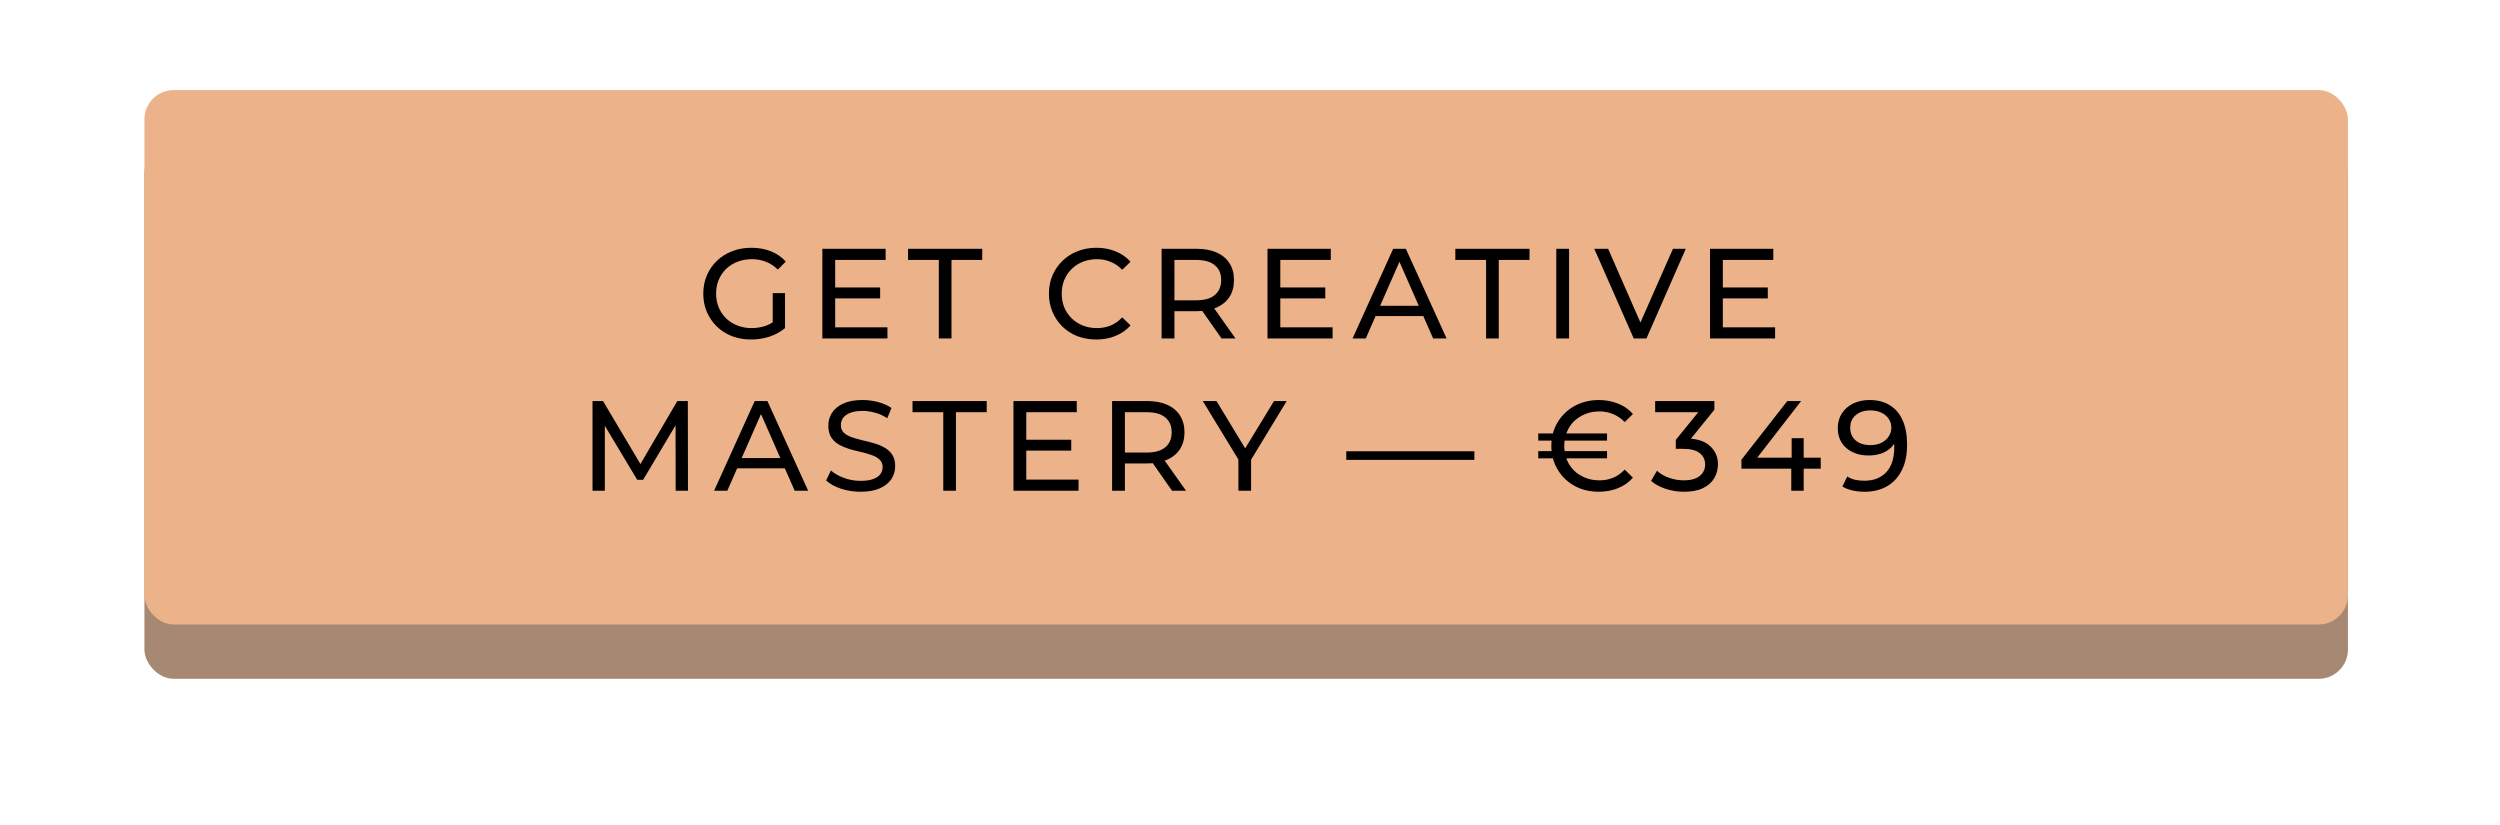 <?xml version="1.0" encoding="UTF-8"?> <svg xmlns="http://www.w3.org/2000/svg" width="312" height="103" viewBox="0 0 312 103" fill="none"><g filter="url(#filter0_d_2881_916)"><rect x="18.022" y="15.352" width="275" height="66.694" rx="3.654" fill="#A78872"></rect></g><g filter="url(#filter1_i_2881_916)"><rect x="18.022" y="11.242" width="275" height="66.694" rx="3.654" fill="#ECB289"></rect></g><path d="M93.734 42.37C92.871 42.37 92.076 42.231 91.352 41.954C90.627 41.667 89.998 41.267 89.465 40.755C88.932 40.233 88.516 39.625 88.218 38.933C87.919 38.24 87.77 37.478 87.77 36.646C87.77 35.815 87.919 35.053 88.218 34.36C88.516 33.667 88.932 33.065 89.465 32.553C90.009 32.031 90.643 31.631 91.368 31.354C92.092 31.066 92.892 30.922 93.766 30.922C94.651 30.922 95.461 31.066 96.196 31.354C96.932 31.642 97.555 32.074 98.067 32.649L97.076 33.64C96.617 33.193 96.116 32.868 95.573 32.665C95.04 32.452 94.459 32.345 93.83 32.345C93.19 32.345 92.593 32.452 92.039 32.665C91.496 32.878 91.021 33.177 90.616 33.56C90.222 33.944 89.913 34.403 89.689 34.935C89.476 35.458 89.369 36.028 89.369 36.646C89.369 37.254 89.476 37.824 89.689 38.357C89.913 38.879 90.222 39.338 90.616 39.732C91.021 40.116 91.496 40.414 92.039 40.627C92.583 40.84 93.174 40.947 93.814 40.947C94.411 40.947 94.981 40.856 95.525 40.675C96.079 40.483 96.591 40.169 97.059 39.732L97.971 40.947C97.417 41.416 96.766 41.773 96.02 42.018C95.285 42.253 94.523 42.37 93.734 42.37ZM96.436 40.739V36.582H97.971V40.947L96.436 40.739ZM104.086 35.879H109.842V37.238H104.086V35.879ZM104.23 40.851H110.753V42.242H102.631V31.05H110.529V32.441H104.23V40.851ZM117.163 42.242V32.441H113.326V31.05H122.583V32.441H118.746V42.242H117.163ZM136.82 42.37C135.967 42.37 135.179 42.231 134.454 41.954C133.74 41.667 133.116 41.267 132.583 40.755C132.061 40.233 131.651 39.625 131.352 38.933C131.054 38.24 130.905 37.478 130.905 36.646C130.905 35.815 131.054 35.053 131.352 34.36C131.651 33.667 132.066 33.065 132.599 32.553C133.132 32.031 133.756 31.631 134.47 31.354C135.195 31.066 135.983 30.922 136.836 30.922C137.7 30.922 138.494 31.072 139.218 31.37C139.954 31.658 140.577 32.09 141.089 32.665L140.05 33.672C139.623 33.225 139.144 32.894 138.611 32.681C138.078 32.457 137.508 32.345 136.9 32.345C136.271 32.345 135.685 32.452 135.141 32.665C134.608 32.878 134.145 33.177 133.75 33.56C133.356 33.944 133.047 34.403 132.823 34.935C132.61 35.458 132.503 36.028 132.503 36.646C132.503 37.264 132.61 37.84 132.823 38.373C133.047 38.895 133.356 39.348 133.75 39.732C134.145 40.116 134.608 40.414 135.141 40.627C135.685 40.84 136.271 40.947 136.9 40.947C137.508 40.947 138.078 40.84 138.611 40.627C139.144 40.404 139.623 40.062 140.05 39.604L141.089 40.611C140.577 41.187 139.954 41.624 139.218 41.922C138.494 42.221 137.694 42.37 136.82 42.37ZM144.969 42.242V31.05H149.334C150.314 31.05 151.151 31.205 151.844 31.514C152.537 31.823 153.07 32.271 153.443 32.857C153.816 33.443 154.002 34.141 154.002 34.952C154.002 35.762 153.816 36.46 153.443 37.046C153.07 37.621 152.537 38.064 151.844 38.373C151.151 38.682 150.314 38.837 149.334 38.837H145.848L146.568 38.101V42.242H144.969ZM152.451 42.242L149.605 38.181H151.316L154.194 42.242H152.451ZM146.568 38.261L145.848 37.478H149.286C150.309 37.478 151.082 37.259 151.604 36.822C152.137 36.374 152.403 35.751 152.403 34.952C152.403 34.152 152.137 33.534 151.604 33.097C151.082 32.66 150.309 32.441 149.286 32.441H145.848L146.568 31.642V38.261ZM159.639 35.879H165.395V37.238H159.639V35.879ZM159.783 40.851H166.306V42.242H158.184V31.05H166.082V32.441H159.783V40.851ZM168.799 42.242L173.868 31.05H175.45L180.535 42.242H178.856L174.331 31.946H174.971L170.446 42.242H168.799ZM170.958 39.444L171.389 38.165H177.689L178.152 39.444H170.958ZM185.463 42.242V32.441H181.626V31.05H190.883V32.441H187.046V42.242H185.463ZM194.224 42.242V31.05H195.822V42.242H194.224ZM203.892 42.242L198.968 31.05H200.695L205.219 41.379H204.228L208.785 31.05H210.384L205.475 42.242H203.892ZM214.865 35.879H220.62V37.238H214.865V35.879ZM215.008 40.851H221.532V42.242H213.41V31.05H221.308V32.441H215.008V40.851ZM73.947 61.242V50.05H75.258L80.278 58.508H79.575L84.531 50.05H85.842L85.858 61.242H84.323L84.308 52.465H84.675L80.262 59.883H79.527L75.082 52.465H75.482V61.242H73.947ZM89.121 61.242L94.189 50.05H95.772L100.857 61.242H99.178L94.653 50.946H95.293L90.768 61.242H89.121ZM91.28 58.444L91.711 57.165H98.011L98.474 58.444H91.28ZM107.387 61.37C106.534 61.37 105.719 61.242 104.94 60.986C104.162 60.72 103.549 60.379 103.102 59.963L103.693 58.716C104.12 59.089 104.663 59.398 105.324 59.643C105.985 59.889 106.673 60.011 107.387 60.011C108.037 60.011 108.564 59.937 108.97 59.787C109.375 59.638 109.673 59.435 109.865 59.18C110.057 58.913 110.153 58.615 110.153 58.284C110.153 57.901 110.025 57.592 109.769 57.357C109.524 57.123 109.199 56.936 108.794 56.797C108.399 56.648 107.962 56.52 107.483 56.414C107.003 56.307 106.518 56.184 106.028 56.046C105.548 55.897 105.106 55.71 104.701 55.486C104.306 55.263 103.986 54.964 103.741 54.591C103.496 54.207 103.374 53.717 103.374 53.12C103.374 52.544 103.523 52.017 103.821 51.537C104.13 51.047 104.599 50.658 105.228 50.37C105.868 50.072 106.678 49.922 107.658 49.922C108.309 49.922 108.954 50.008 109.593 50.178C110.233 50.349 110.787 50.594 111.256 50.914L110.728 52.193C110.249 51.873 109.742 51.644 109.209 51.505C108.676 51.356 108.159 51.281 107.658 51.281C107.03 51.281 106.513 51.361 106.108 51.521C105.703 51.681 105.404 51.894 105.212 52.161C105.031 52.427 104.94 52.726 104.94 53.056C104.94 53.45 105.063 53.765 105.308 53.999C105.564 54.234 105.889 54.42 106.283 54.559C106.689 54.698 107.131 54.825 107.611 54.943C108.09 55.049 108.57 55.172 109.049 55.31C109.54 55.449 109.982 55.63 110.376 55.854C110.782 56.078 111.107 56.376 111.352 56.749C111.597 57.123 111.72 57.602 111.72 58.188C111.72 58.753 111.565 59.281 111.256 59.771C110.947 60.251 110.467 60.64 109.817 60.938C109.177 61.226 108.367 61.37 107.387 61.37ZM117.72 61.242V51.441H113.883V50.05H123.14V51.441H119.303V61.242H117.72ZM127.936 54.879H133.691V56.238H127.936V54.879ZM128.079 59.851H134.603V61.242H126.481V50.05H134.379V51.441H128.079V59.851ZM138.79 61.242V50.05H143.155C144.136 50.05 144.973 50.205 145.665 50.514C146.358 50.823 146.891 51.271 147.264 51.857C147.637 52.443 147.824 53.141 147.824 53.952C147.824 54.762 147.637 55.46 147.264 56.046C146.891 56.621 146.358 57.064 145.665 57.373C144.973 57.682 144.136 57.837 143.155 57.837H139.67L140.389 57.101V61.242H138.79ZM146.273 61.242L143.427 57.181H145.138L148.016 61.242H146.273ZM140.389 57.261L139.67 56.478H143.107C144.131 56.478 144.903 56.259 145.426 55.822C145.959 55.374 146.225 54.751 146.225 53.952C146.225 53.152 145.959 52.534 145.426 52.097C144.903 51.66 144.131 51.441 143.107 51.441H139.67L140.389 50.642V57.261ZM154.552 61.242V56.957L154.919 57.949L150.107 50.05H151.818L155.863 56.718H154.935L158.997 50.05H160.579L155.783 57.949L156.135 56.957V61.242H154.552ZM168.014 57.389V56.318H184.003V57.389H168.014ZM191.974 57.197V56.302H200.559V57.197H191.974ZM191.974 54.991V54.095H200.559V54.991H191.974ZM199.52 61.37C198.678 61.37 197.895 61.231 197.17 60.954C196.456 60.667 195.832 60.267 195.299 59.755C194.766 59.233 194.351 58.625 194.052 57.933C193.754 57.24 193.604 56.478 193.604 55.646C193.604 54.815 193.754 54.053 194.052 53.36C194.351 52.667 194.766 52.065 195.299 51.553C195.832 51.031 196.456 50.631 197.17 50.354C197.895 50.066 198.678 49.922 199.52 49.922C200.394 49.922 201.199 50.072 201.934 50.37C202.67 50.658 203.288 51.09 203.789 51.665L202.766 52.672C202.329 52.225 201.844 51.894 201.311 51.681C200.789 51.457 200.218 51.345 199.6 51.345C198.971 51.345 198.39 51.452 197.857 51.665C197.324 51.878 196.855 52.177 196.45 52.56C196.056 52.944 195.752 53.403 195.539 53.935C195.326 54.458 195.219 55.028 195.219 55.646C195.219 56.264 195.326 56.84 195.539 57.373C195.752 57.895 196.056 58.348 196.45 58.732C196.855 59.116 197.324 59.414 197.857 59.627C198.39 59.84 198.971 59.947 199.6 59.947C200.218 59.947 200.789 59.84 201.311 59.627C201.844 59.404 202.329 59.062 202.766 58.604L203.789 59.611C203.288 60.187 202.67 60.624 201.934 60.922C201.199 61.221 200.394 61.37 199.52 61.37ZM210.163 61.37C209.374 61.37 208.607 61.248 207.861 61.002C207.125 60.757 206.523 60.427 206.054 60.011L206.789 58.748C207.163 59.1 207.648 59.388 208.244 59.611C208.841 59.835 209.481 59.947 210.163 59.947C210.994 59.947 211.639 59.771 212.098 59.419C212.567 59.057 212.801 58.572 212.801 57.965C212.801 57.378 212.577 56.909 212.13 56.558C211.693 56.195 210.994 56.014 210.035 56.014H209.14V54.895L212.465 50.802L212.689 51.441H206.566V50.05H213.952V51.138L210.643 55.215L209.811 54.719H210.339C211.693 54.719 212.705 55.023 213.377 55.63C214.059 56.238 214.4 57.011 214.4 57.949C214.4 58.578 214.245 59.153 213.936 59.675C213.627 60.198 213.158 60.613 212.529 60.922C211.911 61.221 211.122 61.37 210.163 61.37ZM217.33 58.492V57.373L223.054 50.05H224.781L219.105 57.373L218.289 57.117H227.227V58.492H217.33ZM223.55 61.242V58.492L223.598 57.117V54.687H225.1V61.242H223.55ZM233.304 49.922C234.317 49.922 235.17 50.141 235.862 50.578C236.566 51.015 237.099 51.649 237.461 52.481C237.824 53.301 238.005 54.309 238.005 55.502C238.005 56.771 237.781 57.842 237.333 58.716C236.886 59.59 236.267 60.251 235.479 60.699C234.69 61.146 233.768 61.37 232.713 61.37C232.19 61.37 231.684 61.317 231.194 61.21C230.714 61.104 230.293 60.938 229.931 60.715L230.538 59.468C230.837 59.659 231.167 59.798 231.53 59.883C231.903 59.958 232.292 59.995 232.697 59.995C233.826 59.995 234.727 59.643 235.399 58.94C236.07 58.226 236.406 57.17 236.406 55.774C236.406 55.55 236.395 55.284 236.374 54.975C236.353 54.666 236.305 54.362 236.23 54.063L236.758 54.607C236.608 55.097 236.358 55.513 236.006 55.854C235.665 56.184 235.249 56.435 234.759 56.606C234.28 56.765 233.752 56.845 233.176 56.845C232.441 56.845 231.785 56.707 231.21 56.43C230.634 56.153 230.181 55.764 229.851 55.263C229.52 54.751 229.355 54.149 229.355 53.456C229.355 52.731 229.526 52.108 229.867 51.585C230.218 51.052 230.693 50.642 231.29 50.354C231.897 50.066 232.569 49.922 233.304 49.922ZM233.368 51.218C232.889 51.218 232.462 51.308 232.089 51.489C231.716 51.67 231.423 51.921 231.21 52.241C231.007 52.56 230.906 52.944 230.906 53.392C230.906 54.053 231.135 54.58 231.593 54.975C232.052 55.358 232.67 55.55 233.448 55.55C233.96 55.55 234.407 55.454 234.791 55.263C235.186 55.071 235.489 54.809 235.702 54.479C235.926 54.149 236.038 53.781 236.038 53.376C236.038 52.981 235.937 52.624 235.734 52.305C235.532 51.985 235.233 51.724 234.839 51.521C234.445 51.319 233.954 51.218 233.368 51.218Z" fill="black"></path><defs><filter id="filter0_d_2881_916" x="-0" y="-0" width="311.044" height="102.739" filterUnits="userSpaceOnUse" color-interpolation-filters="sRGB"><feFlood flood-opacity="0" result="BackgroundImageFix"></feFlood><feColorMatrix in="SourceAlpha" type="matrix" values="0 0 0 0 0 0 0 0 0 0 0 0 0 0 0 0 0 0 127 0" result="hardAlpha"></feColorMatrix><feMorphology radius="3.337" operator="dilate" in="SourceAlpha" result="effect1_dropShadow_2881_916"></feMorphology><feOffset dy="2.67"></feOffset><feGaussianBlur stdDeviation="7.342"></feGaussianBlur><feComposite in2="hardAlpha" operator="out"></feComposite><feColorMatrix type="matrix" values="0 0 0 0 0 0 0 0 0 0 0 0 0 0 0 0 0 0 0.25 0"></feColorMatrix><feBlend mode="normal" in2="BackgroundImageFix" result="effect1_dropShadow_2881_916"></feBlend><feBlend mode="normal" in="SourceGraphic" in2="effect1_dropShadow_2881_916" result="shape"></feBlend></filter><filter id="filter1_i_2881_916" x="18.022" y="11.242" width="275" height="66.695" filterUnits="userSpaceOnUse" color-interpolation-filters="sRGB"><feFlood flood-opacity="0" result="BackgroundImageFix"></feFlood><feBlend mode="normal" in="SourceGraphic" in2="BackgroundImageFix" result="shape"></feBlend><feColorMatrix in="SourceAlpha" type="matrix" values="0 0 0 0 0 0 0 0 0 0 0 0 0 0 0 0 0 0 127 0" result="hardAlpha"></feColorMatrix><feMorphology radius="3.198" operator="erode" in="SourceAlpha" result="effect1_innerShadow_2881_916"></feMorphology><feOffset></feOffset><feGaussianBlur stdDeviation="4.797"></feGaussianBlur><feComposite in2="hardAlpha" operator="arithmetic" k2="-1" k3="1"></feComposite><feColorMatrix type="matrix" values="0 0 0 0 1 0 0 0 0 1 0 0 0 0 1 0 0 0 0.25 0"></feColorMatrix><feBlend mode="normal" in2="shape" result="effect1_innerShadow_2881_916"></feBlend></filter></defs></svg> 